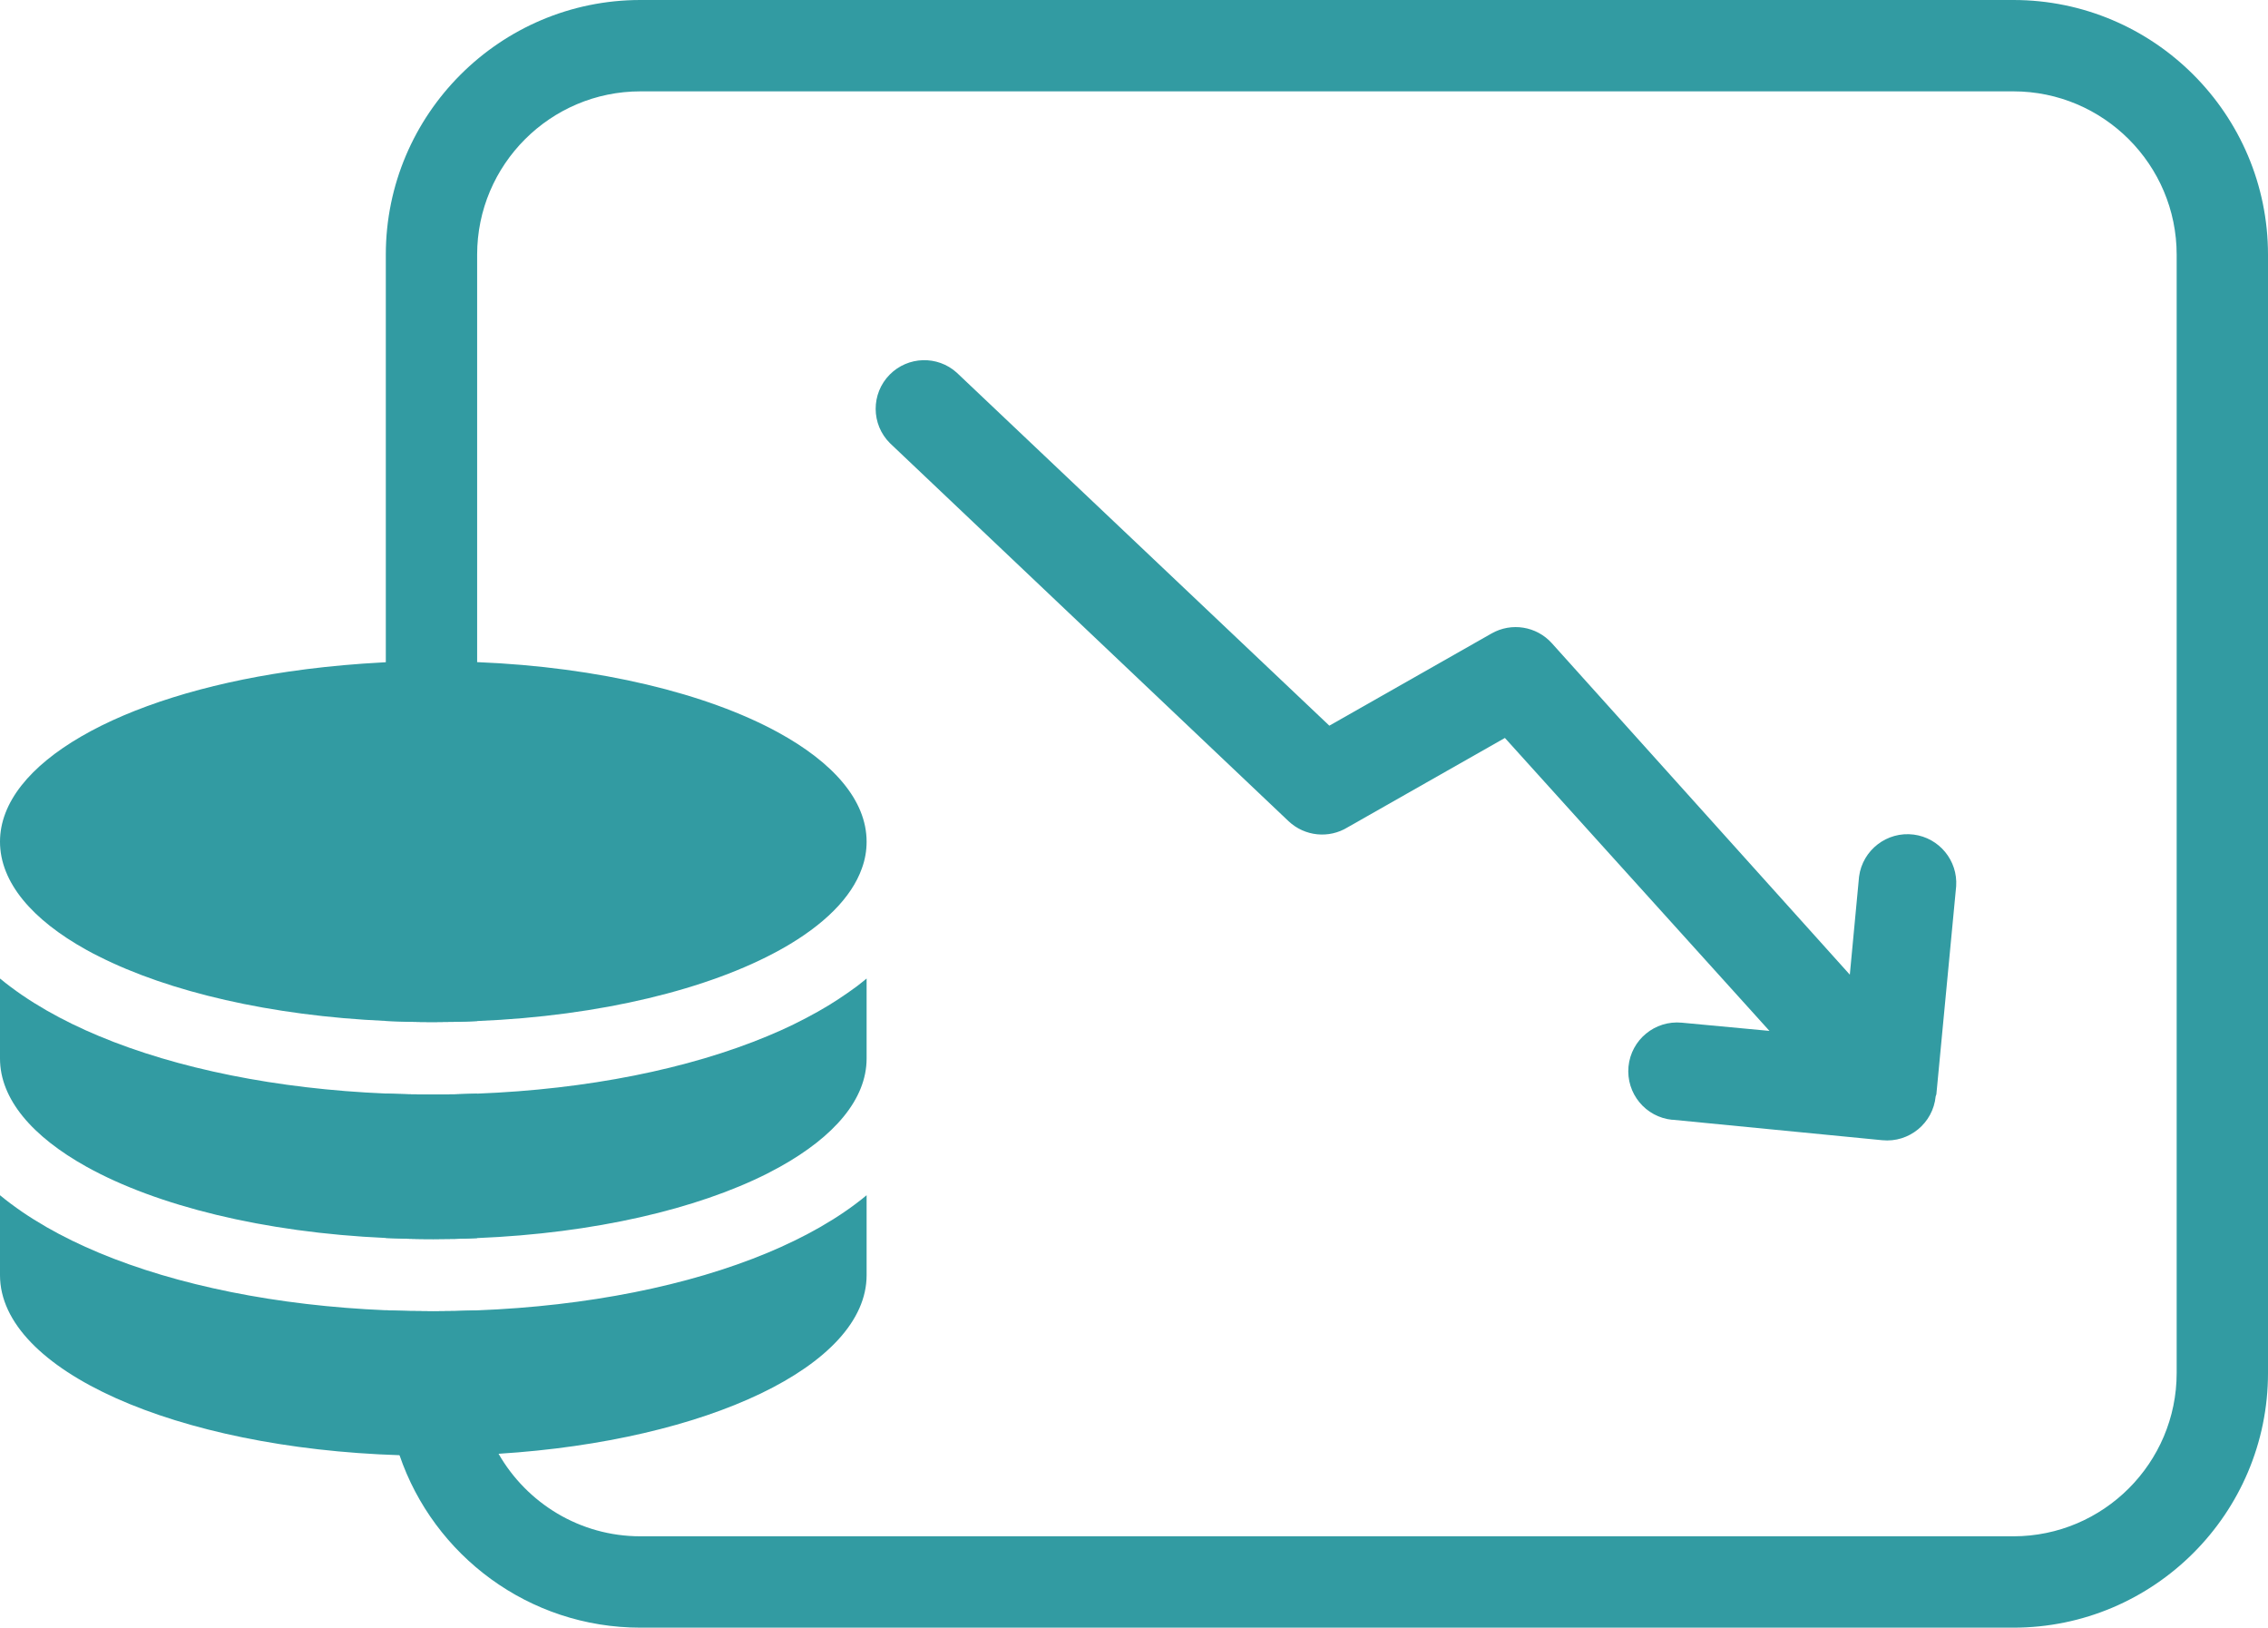<svg xmlns="http://www.w3.org/2000/svg" id="Layer_2" viewBox="0 0 223.5 160.35"><g id="Layer_1-2"><g><path d="m198.41,0H63.11c-13.83,0-25.09,11.26-25.09,25.09v75.49c1.54.07,3.1.11,4.68.11,1.46,0,2.9-.03,4.32-.1V25.09c0-8.87,7.22-16.09,16.09-16.09h135.3c8.87,0,16.09,7.22,16.09,16.09v110.17c0,8.87-7.22,16.09-16.09,16.09H63.11c-5.98,0-11.2-3.28-13.98-8.13-1.34-2.35-2.11-5.07-2.11-7.96v-6.17c-1.43.06-2.87.09-4.32.09-1.58,0-3.14-.03-4.68-.1v6.18c0,2.84.47,5.56,1.35,8.1,3.37,9.88,12.74,16.99,23.74,16.99h135.3c13.84,0,25.09-11.25,25.09-25.09V25.09c0-13.83-11.25-25.09-25.09-25.09ZM47.02,121.97v-14.23c-1.43.06-2.87.09-4.32.09-1.58,0-3.14-.03-4.68-.1v14.23c1.54.07,3.1.11,4.68.11,1.46,0,2.9-.03,4.32-.1Z" fill="#329ba2"></path><g><path d="m85.4,82.92c0,.89-.15,1.76-.46,2.61-1.03,2.93-3.79,5.62-7.79,7.89-.02.02-.07.02-.09.05-.06.04-.13.06-.2.11-6.97,3.86-17.65,6.51-29.84,7.01-1.42.07-2.86.1-4.32.1-1.58,0-3.14-.04-4.68-.11-11.34-.51-21.37-2.87-28.28-6.36-.42-.2-.82-.42-1.22-.64-5.34-2.96-8.52-6.65-8.52-10.66,0-7.73,11.88-14.34,28.47-16.76,2.33-.34,4.76-.6,7.27-.78.75-.05,1.51-.1,2.28-.14,1.54-.07,3.1-.11,4.68-.11,1.46,0,2.9.03,4.32.1,12.05.49,22.61,3.09,29.6,6.89,5.51,3,8.78,6.73,8.78,10.8Z" fill="#329ba2"></path><path d="m85.4,96.4v7.88c0,4-3.18,7.69-8.54,10.67-.4.22-.8.42-1.22.65-6.97,3.52-17.12,5.9-28.62,6.37-1.42.07-2.86.1-4.32.1-1.58,0-3.14-.04-4.68-.11-12.04-.54-22.58-3.18-29.48-7.01-5.36-2.98-8.54-6.67-8.54-10.67v-7.88c2.78,2.29,6.14,4.16,9.76,5.67,7.68,3.21,17.55,5.21,28.26,5.66,1.54.07,3.1.1,4.68.1,1.45,0,2.89-.03,4.32-.09,10.85-.42,20.85-2.43,28.62-5.67,1.73-.71,3.4-1.53,4.98-2.42,1.36-.76,2.62-1.6,3.83-2.49.33-.25.64-.51.95-.76Z" fill="#329ba2"></path><path d="m85.4,117.75v7.88c0,8.92-15.74,16.3-36.27,17.59-2.1.13-4.24.2-6.43.2-1.12,0-2.23-.02-3.33-.06-22.02-.7-39.37-8.37-39.37-17.73v-7.88c2.78,2.29,6.14,4.16,9.76,5.67,7.68,3.21,17.55,5.21,28.26,5.66,1.54.07,3.1.1,4.68.1,1.45,0,2.89-.03,4.32-.09,10.85-.42,20.85-2.43,28.62-5.67,3.62-1.51,7-3.38,9.76-5.67Z" fill="#329ba2"></path></g><path d="m164.8,110.32c-2.64-.26-4.57-2.6-4.32-5.25.26-2.64,2.6-4.57,5.25-4.32l8.64.81-26.07-28.86-15.49,8.8c-1.85,1.14-4.23.9-5.82-.59l-39.28-37.24c-1.88-1.86-1.89-4.89-.03-6.77,1.8-1.81,4.7-1.9,6.6-.19l36.72,34.78,15.98-9.08c1.96-1.12,4.43-.72,5.94.95l29.37,32.66.91-9.65c.34-2.63,2.76-4.49,5.39-4.15,2.52.33,4.35,2.56,4.18,5.09l-1.95,20.49-.07.21c-.26,2.64-2.61,4.58-5.26,4.32,0,0,0,0,0,0l-20.69-2.02Z" fill="#329ba2" fill-rule="evenodd"></path></g></g></svg>